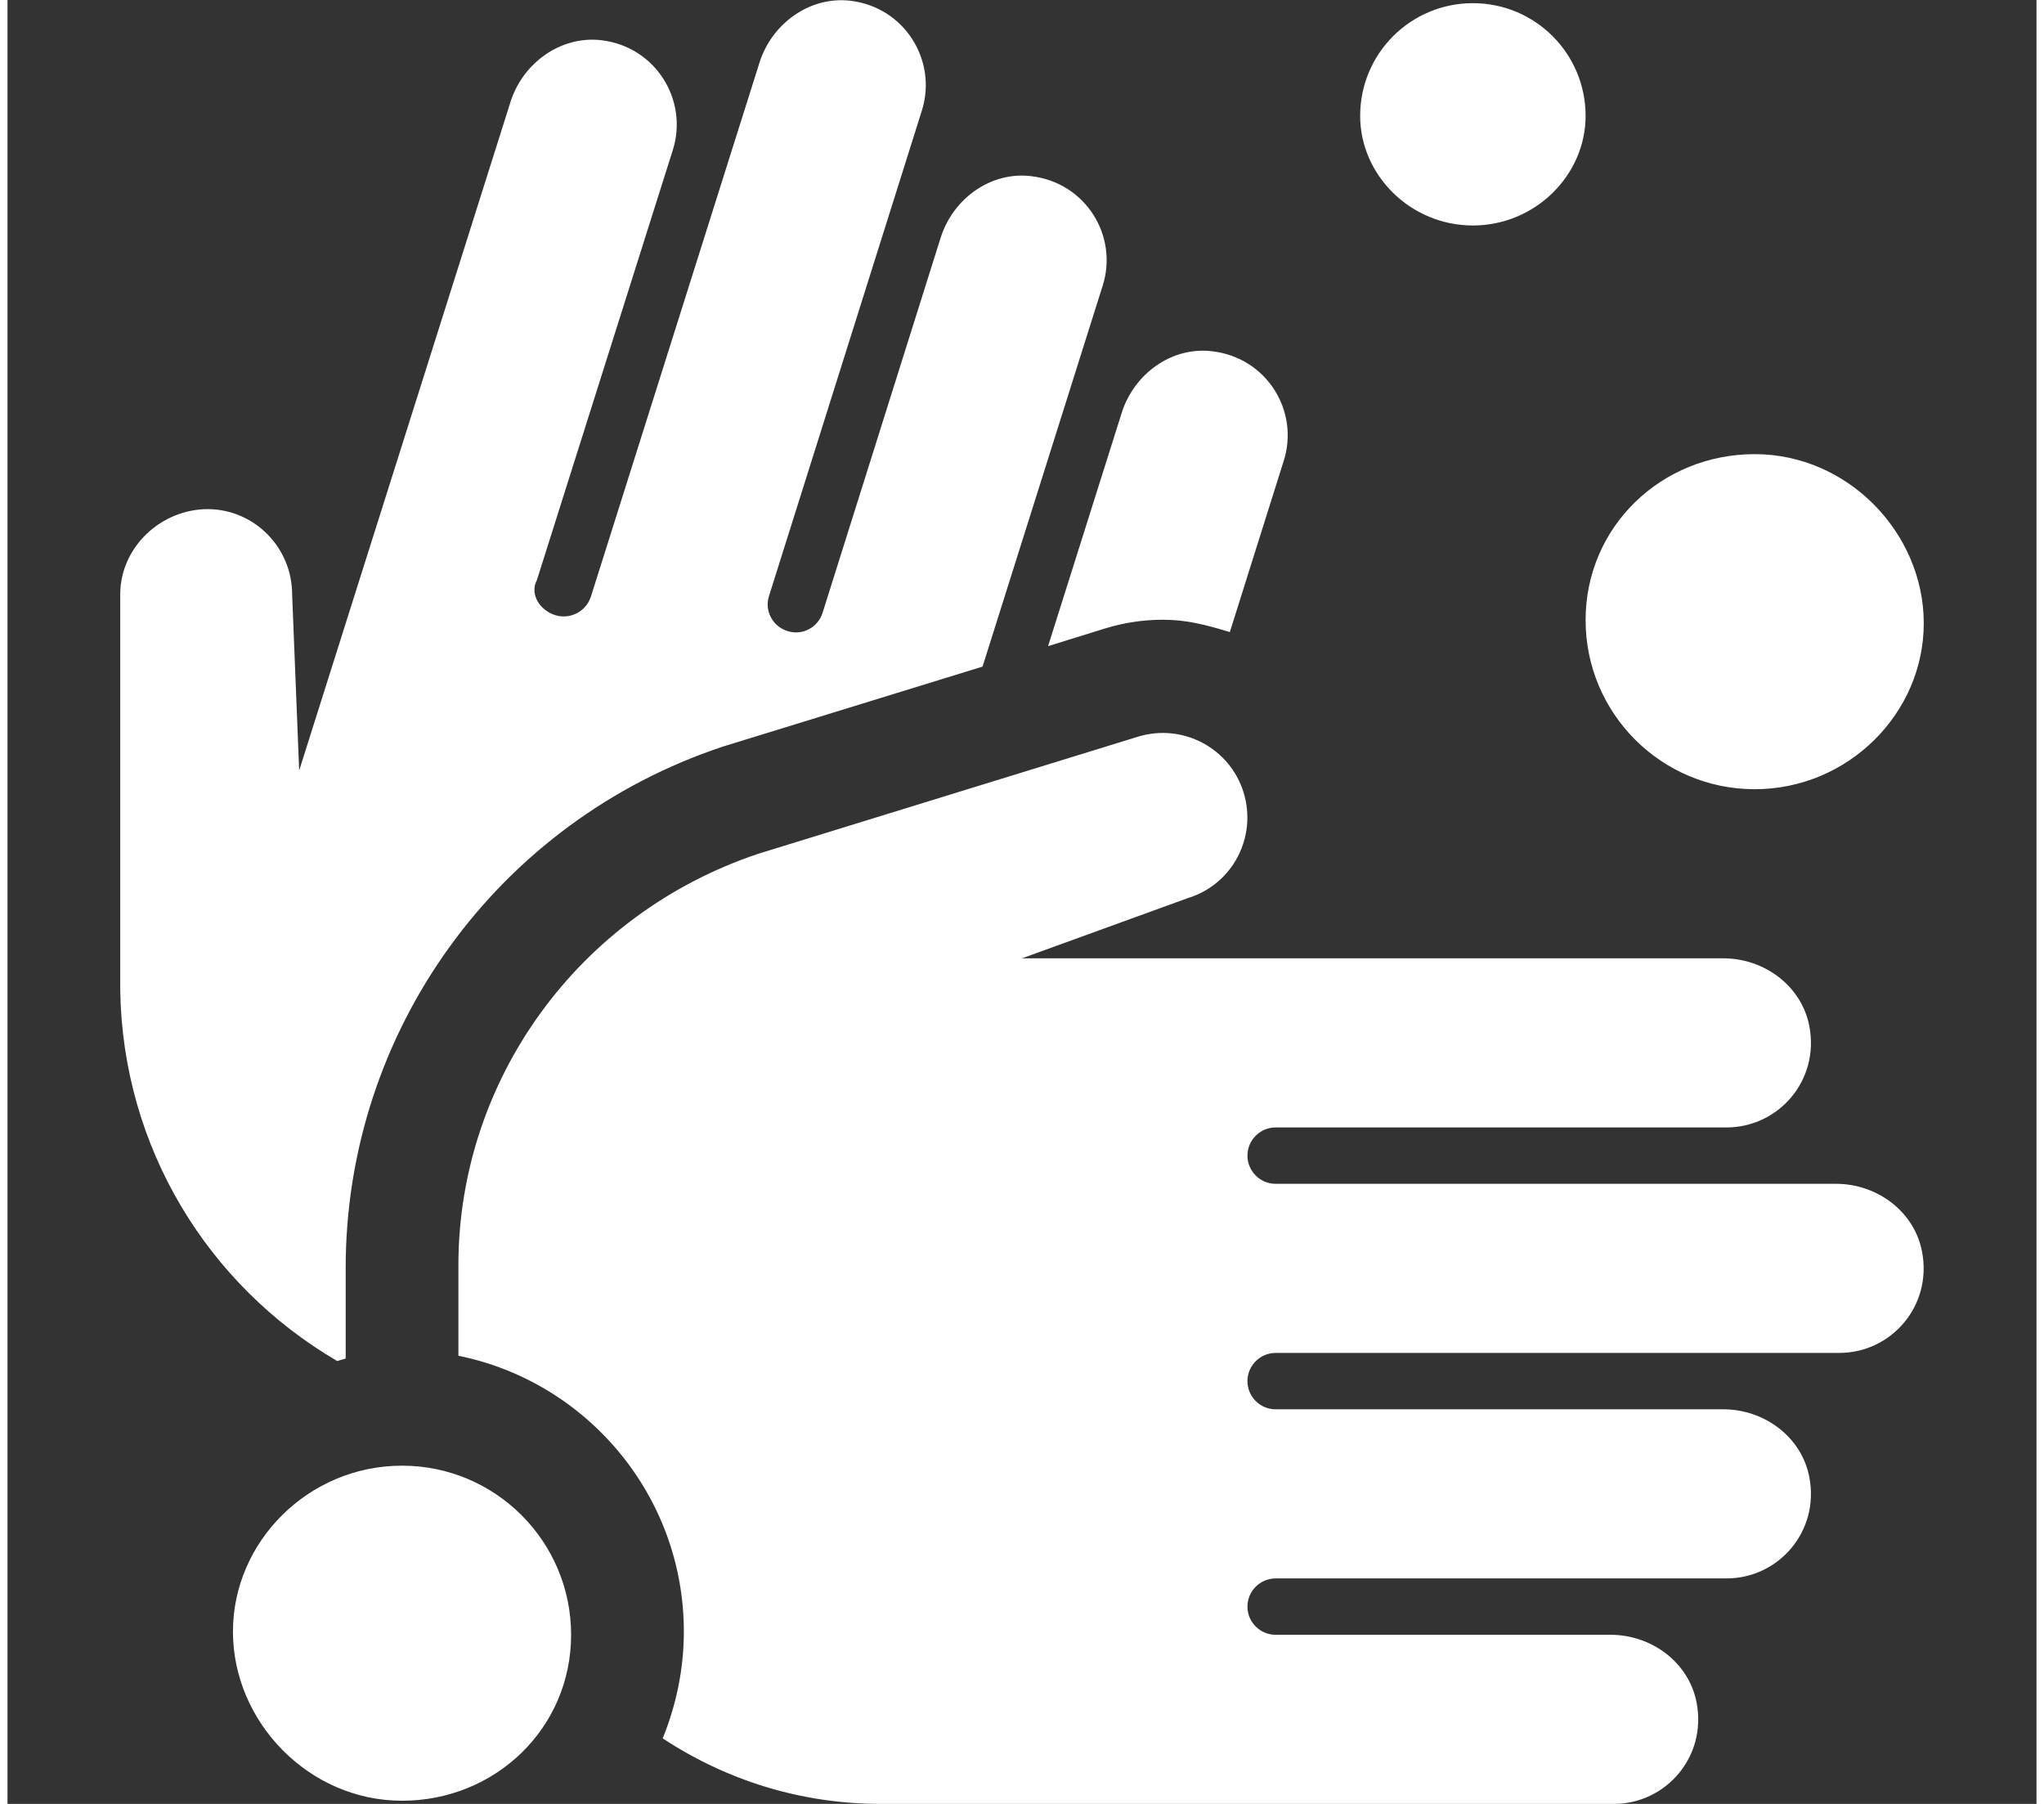 <svg version="1.2" xmlns="http://www.w3.org/2000/svg" viewBox="0 0 576 512" width="68" height="60">
	<rect x="0" y="0" width="576" height="512" fill="#333333" stroke="none"/>
	<title>hands-bubbles-svg</title>
	<style>
		.s0 { fill: #ffffff } 
	</style>
	<path id="Layer" class="s0" d="m384 32.9c0-17.7 14.3-32 32-32 17.7 0 32 14.3 32 32 0 16.8-14.3 31.1-32 31.1-17.7 0-32-14.3-32-31.1zm159.5 322.3c3 15.4-8.7 28.8-23.5 28.8h-160c-4.4 0-8 3.6-8 8 0 4.4 3.6 8 8 8h127.1c11.6 0 22.2 7.8 24.4 19.2 3 15.4-8.7 28.8-23.5 28.8h-128c-4.4 0-8 3.6-8 8 0 4.4 3.6 8 8 8h95.1c11.6 0 22.2 7.8 24.4 19.2 3 15.4-8.7 28.8-23.5 28.8h-208c-22.8 0-43.9-6.7-62-18.6 3.8-9.4 6-19.6 6-30.3 0-38.6-27.5-70.9-64-78.3v-25.7c0-52.5 34-99.7 85.2-116.8l107.7-33.2c12.7-3.9 26.1 3.2 30 15.8 3.9 12.7-3.1 26.1-15.8 30l-47.1 17.1h199.1c11.6 0 22.2 7.8 24.4 19.2 3 15.4-8.7 28.8-23.5 28.8h-128c-4.4 0-8 3.6-8 8 0 4.4 3.6 8 8 8h159.1c11.6 0 22.2 7.8 24.4 19.2zm-248.1-171.8l20.9-66.2c3.5-11.1 14.2-18.9 25.7-17.5 15.5 1.8 24.8 17 20.3 31.1l-15.3 48.6c-6.9-2.1-12.3-3.5-19-3.5-5.5 0-11 0.8-16.5 2.5zm152.6-7.4c0-26.5 21.5-47.1 48-47.1 26.5 0 48 22.4 48 48 0 25.6-21.5 47.1-48 47.1-26.5 0-48-21.5-48-48zm-416 105.1v-112.7c0.2-13.3 11.7-23.9 24.9-23.9 13.3 0.1 23.9 11 23.9 24.2l2 50 60-189.8c3.5-11 14.2-18.8 25.7-17.5 15.5 1.8 24.8 17 20.4 31.1l-38.6 122.1c-2.2 4.2 1 8.7 5.2 10 4.2 1.3 8.7-1 10.1-5.2l47.9-151.7c3.5-11 14.2-18.8 25.7-17.5 15.5 1.8 24.8 17 20.4 31.1l-43.4 137.8c-1.4 4.2 1 8.7 5.2 10 4.2 1.4 8.7-1 10-5.2l33.5-106.4c3.5-11.1 14.2-18.9 25.7-17.5 15.5 1.8 24.8 17 20.3 31.1l-34.1 108.1-73.7 22.7c-64.1 21.3-107.1 80.9-107.1 148v25.7c-0.8 0.2-1.6 0.5-2.4 0.7-36.8-21.5-60.9-60.7-61.6-105.2zm128 182.9c0 26.5-21.5 47.1-48 47.1-26.5 0-48-22.4-48-48 0-25.6 21.5-47.1 48-47.1 26.5 0 48 21.5 48 48z"/>
</svg>
